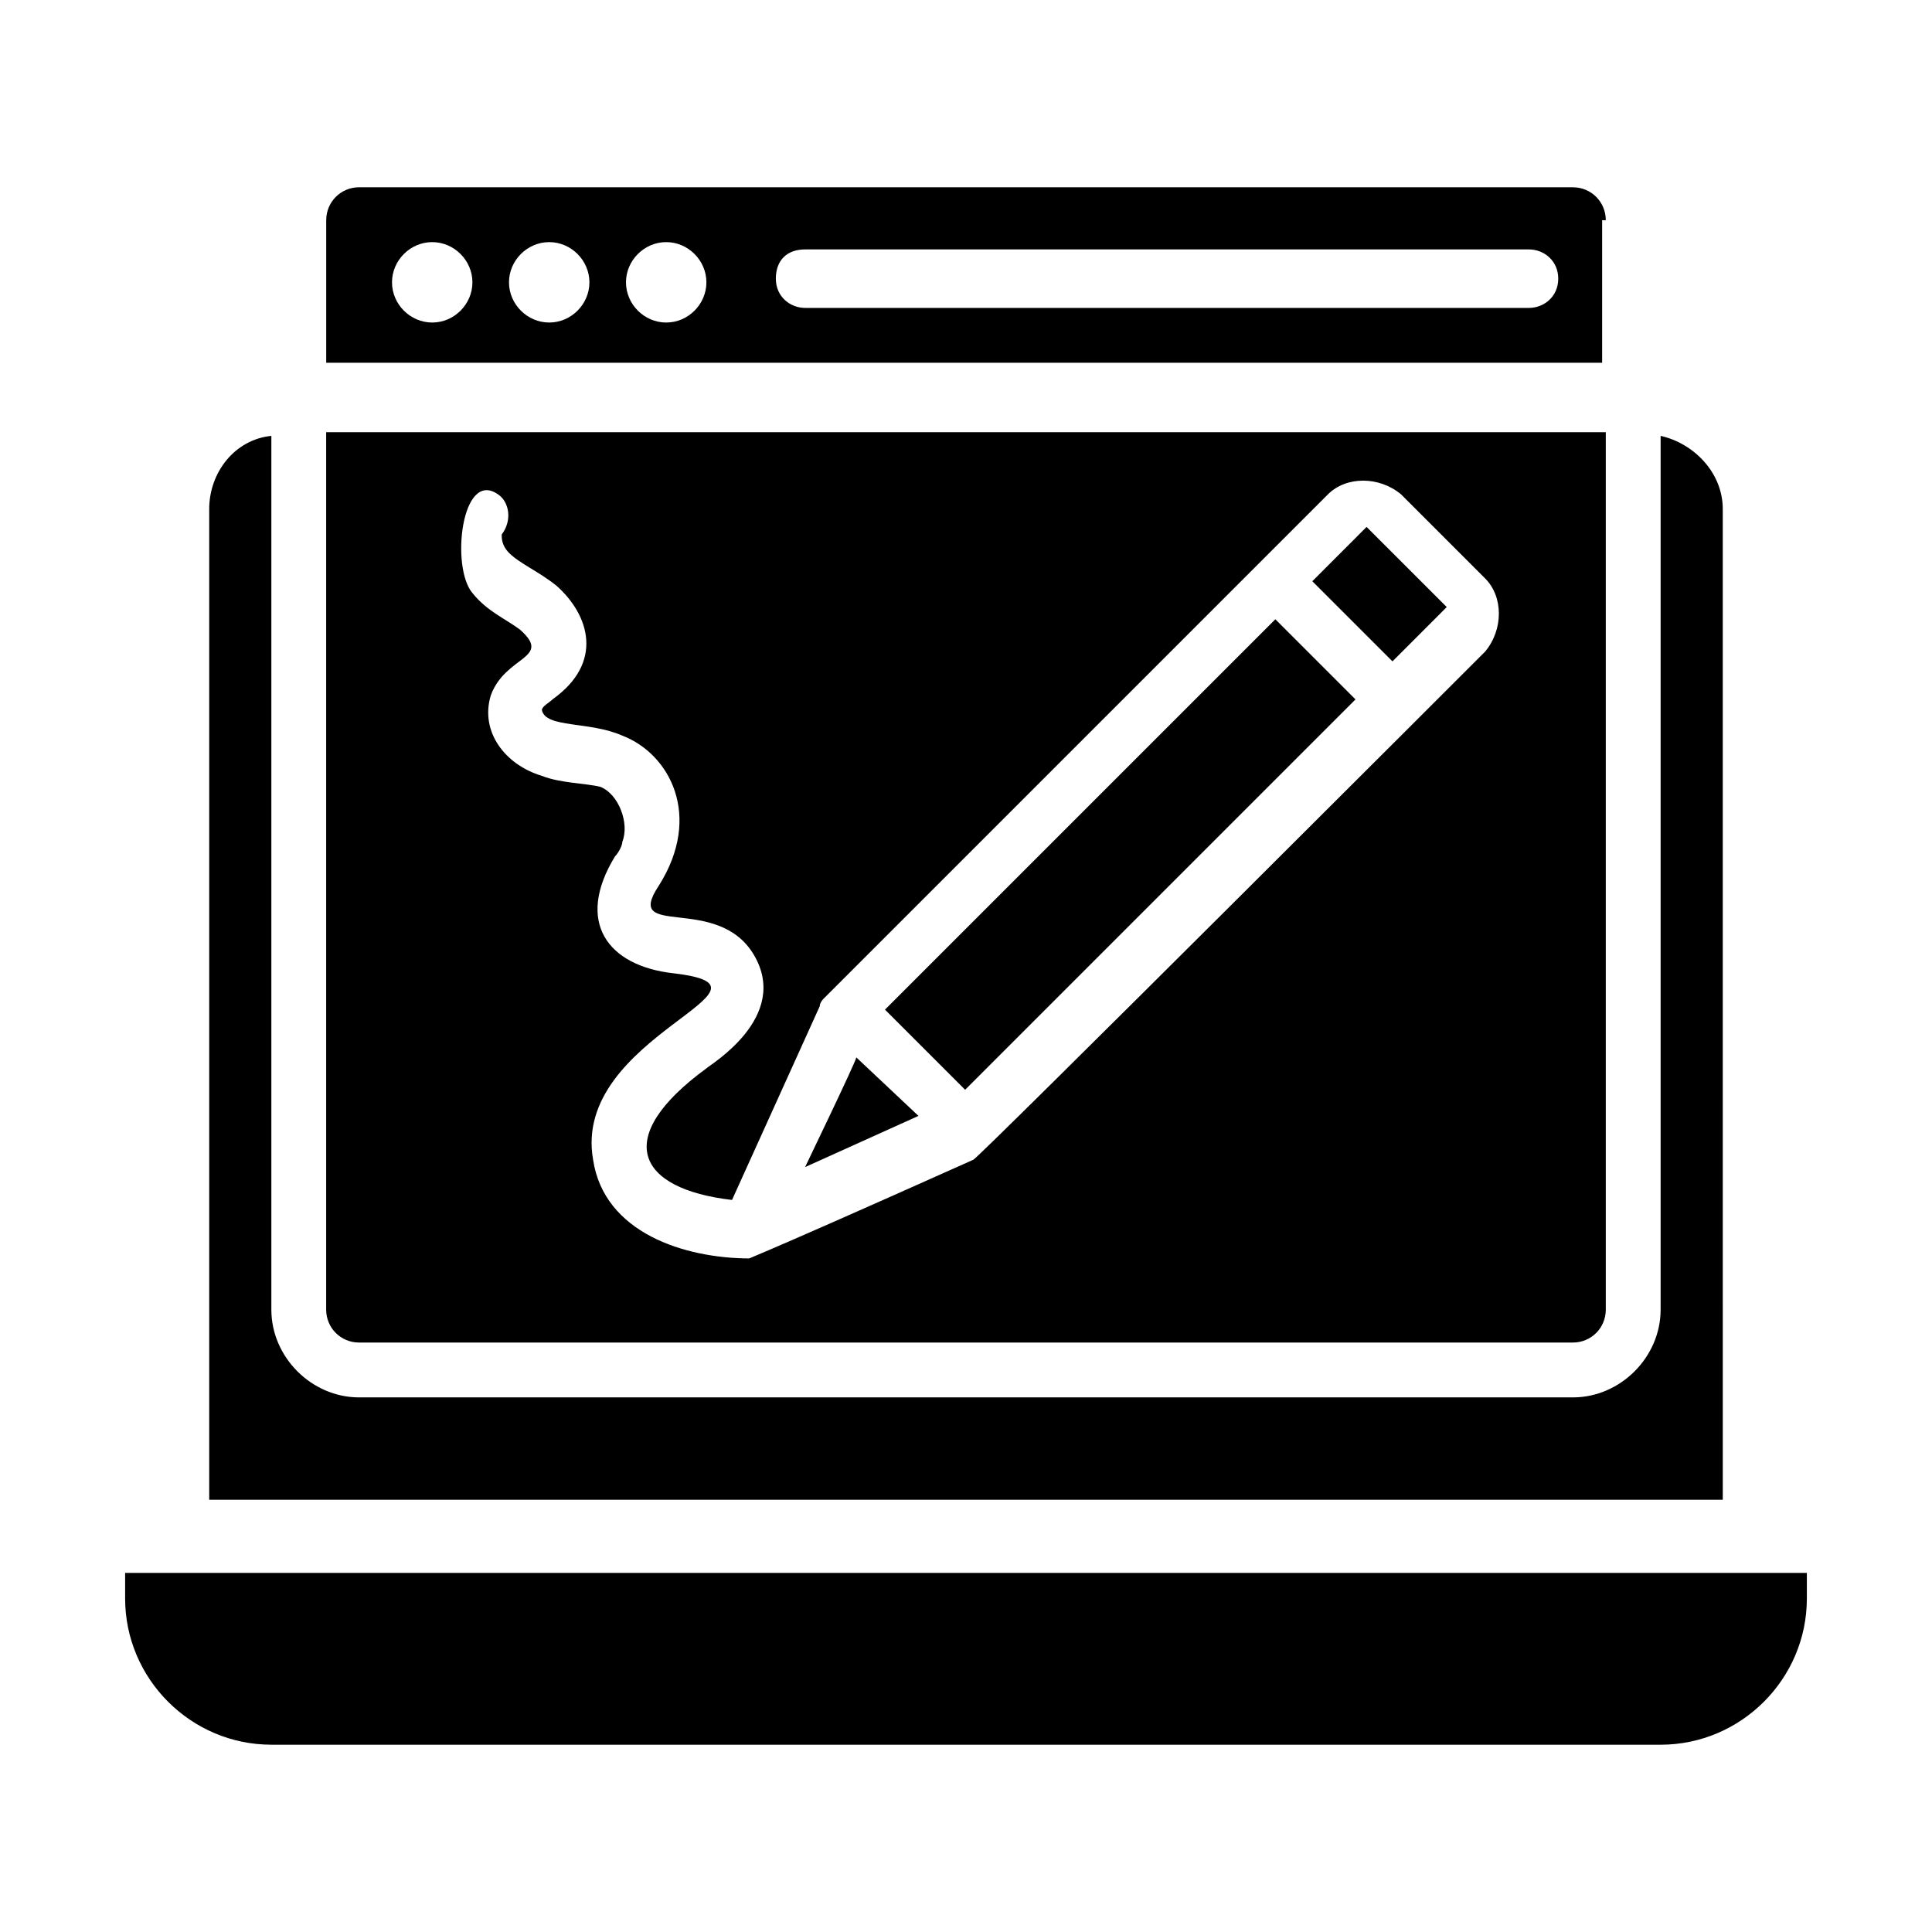 <?xml version="1.0" encoding="UTF-8"?>
<!-- Uploaded to: SVG Repo, www.svgrepo.com, Generator: SVG Repo Mixer Tools -->
<svg fill="#000000" width="800px" height="800px" version="1.1" viewBox="144 144 512 512" xmlns="http://www.w3.org/2000/svg">
 <g>
  <path d="m370.93 424.22c0 0.969-14.531 31.004-13.562 29.066l30.035-13.562z"/>
  <path d="m506.16 283.64 21.242 21.234-14.383 14.391-21.242-21.234z"/>
  <path d="m481.98 308.11 21.238 21.238-103.45 103.45-21.238-21.238z"/>
  <path d="m177.16 560.83v6.781c0 21.316 17.441 38.754 38.754 38.754l368.17 0.004c21.316 0 38.754-17.441 38.754-38.754v-6.781c-303.25-0.004-108.51-0.004-445.68-0.004z"/>
  <path d="m569.55 202.35c0-4.844-3.875-8.719-8.719-8.719l-321.66-0.004c-4.844 0-8.719 3.875-8.719 8.719v37.785h338.13v-37.781zm-311.01 27.125c-5.812 0-10.656-4.844-10.656-10.656s4.844-10.656 10.656-10.656 10.656 4.844 10.656 10.656c0.004 5.812-4.84 10.656-10.656 10.656zm31.004 0c-5.812 0-10.656-4.844-10.656-10.656s4.844-10.656 10.656-10.656 10.656 4.844 10.656 10.656c0.004 5.812-4.844 10.656-10.656 10.656zm31.004 0c-5.812 0-10.656-4.844-10.656-10.656s4.844-10.656 10.656-10.656 10.656 4.844 10.656 10.656c0.004 5.812-4.844 10.656-10.656 10.656zm228.65-3.875h-191.84c-3.875 0-7.75-2.906-7.75-7.75s2.906-7.75 7.75-7.75h191.84c3.875 0 7.75 2.906 7.75 7.75s-3.875 7.75-7.75 7.75z"/>
  <path d="m239.17 499.79h321.66c4.844 0 8.719-3.875 8.719-8.719v-232.53l-339.11-0.004v232.53c0 4.848 3.879 8.723 8.723 8.723zm36.816-224.78c2.906 1.938 3.875 6.781 0.969 10.656 0 0.969 0 2.906 1.938 4.844 2.906 2.906 7.75 4.844 12.594 8.719 8.719 7.75 12.594 20.348-0.969 30.035-0.969 0.969-2.906 1.938-2.906 2.906 0.969 4.844 12.594 2.906 21.316 6.781 12.594 4.844 21.316 21.316 9.688 39.723-9.688 14.531 15.5 1.938 25.191 18.41 9.688 16.469-11.625 29.066-12.594 30.035-25.191 18.41-18.41 31.973 6.781 34.879l23.254-51.352c0-0.969 0.969-1.938 0.969-1.938 27.129-27.129 106.57-106.57 133.7-133.7 4.844-4.844 13.562-4.844 19.379 0l22.285 22.285c4.844 4.844 4.844 13.562 0 19.379-0.969 0.969-134.67 134.67-135.64 134.67-64.914 29.066-60.07 26.16-59.102 26.16-17.441 0-38.754-6.781-41.66-26.16-5.812-32.941 54.258-45.535 21.316-49.41-17.441-1.938-26.16-13.562-15.5-31.004 0.969-0.969 1.938-2.906 1.938-3.875 1.938-4.844-0.969-12.594-5.812-14.531-3.875-0.969-10.656-0.969-15.5-2.906-9.688-2.906-16.469-11.625-13.562-21.316 3.875-10.656 16.469-9.688 7.75-17.441-3.875-2.906-8.719-4.844-12.594-9.688-5.828-6.785-2.918-32.941 6.769-26.16z"/>
  <path d="m600.55 278.89c0-9.688-7.75-17.441-16.469-19.379v231.56c0 12.594-10.656 23.254-23.254 23.254h-321.66c-12.594 0-23.254-10.656-23.254-23.254v-231.56c-9.688 0.969-16.469 9.688-16.469 19.379v262.56h401.11z"/>
 </g>
</svg>